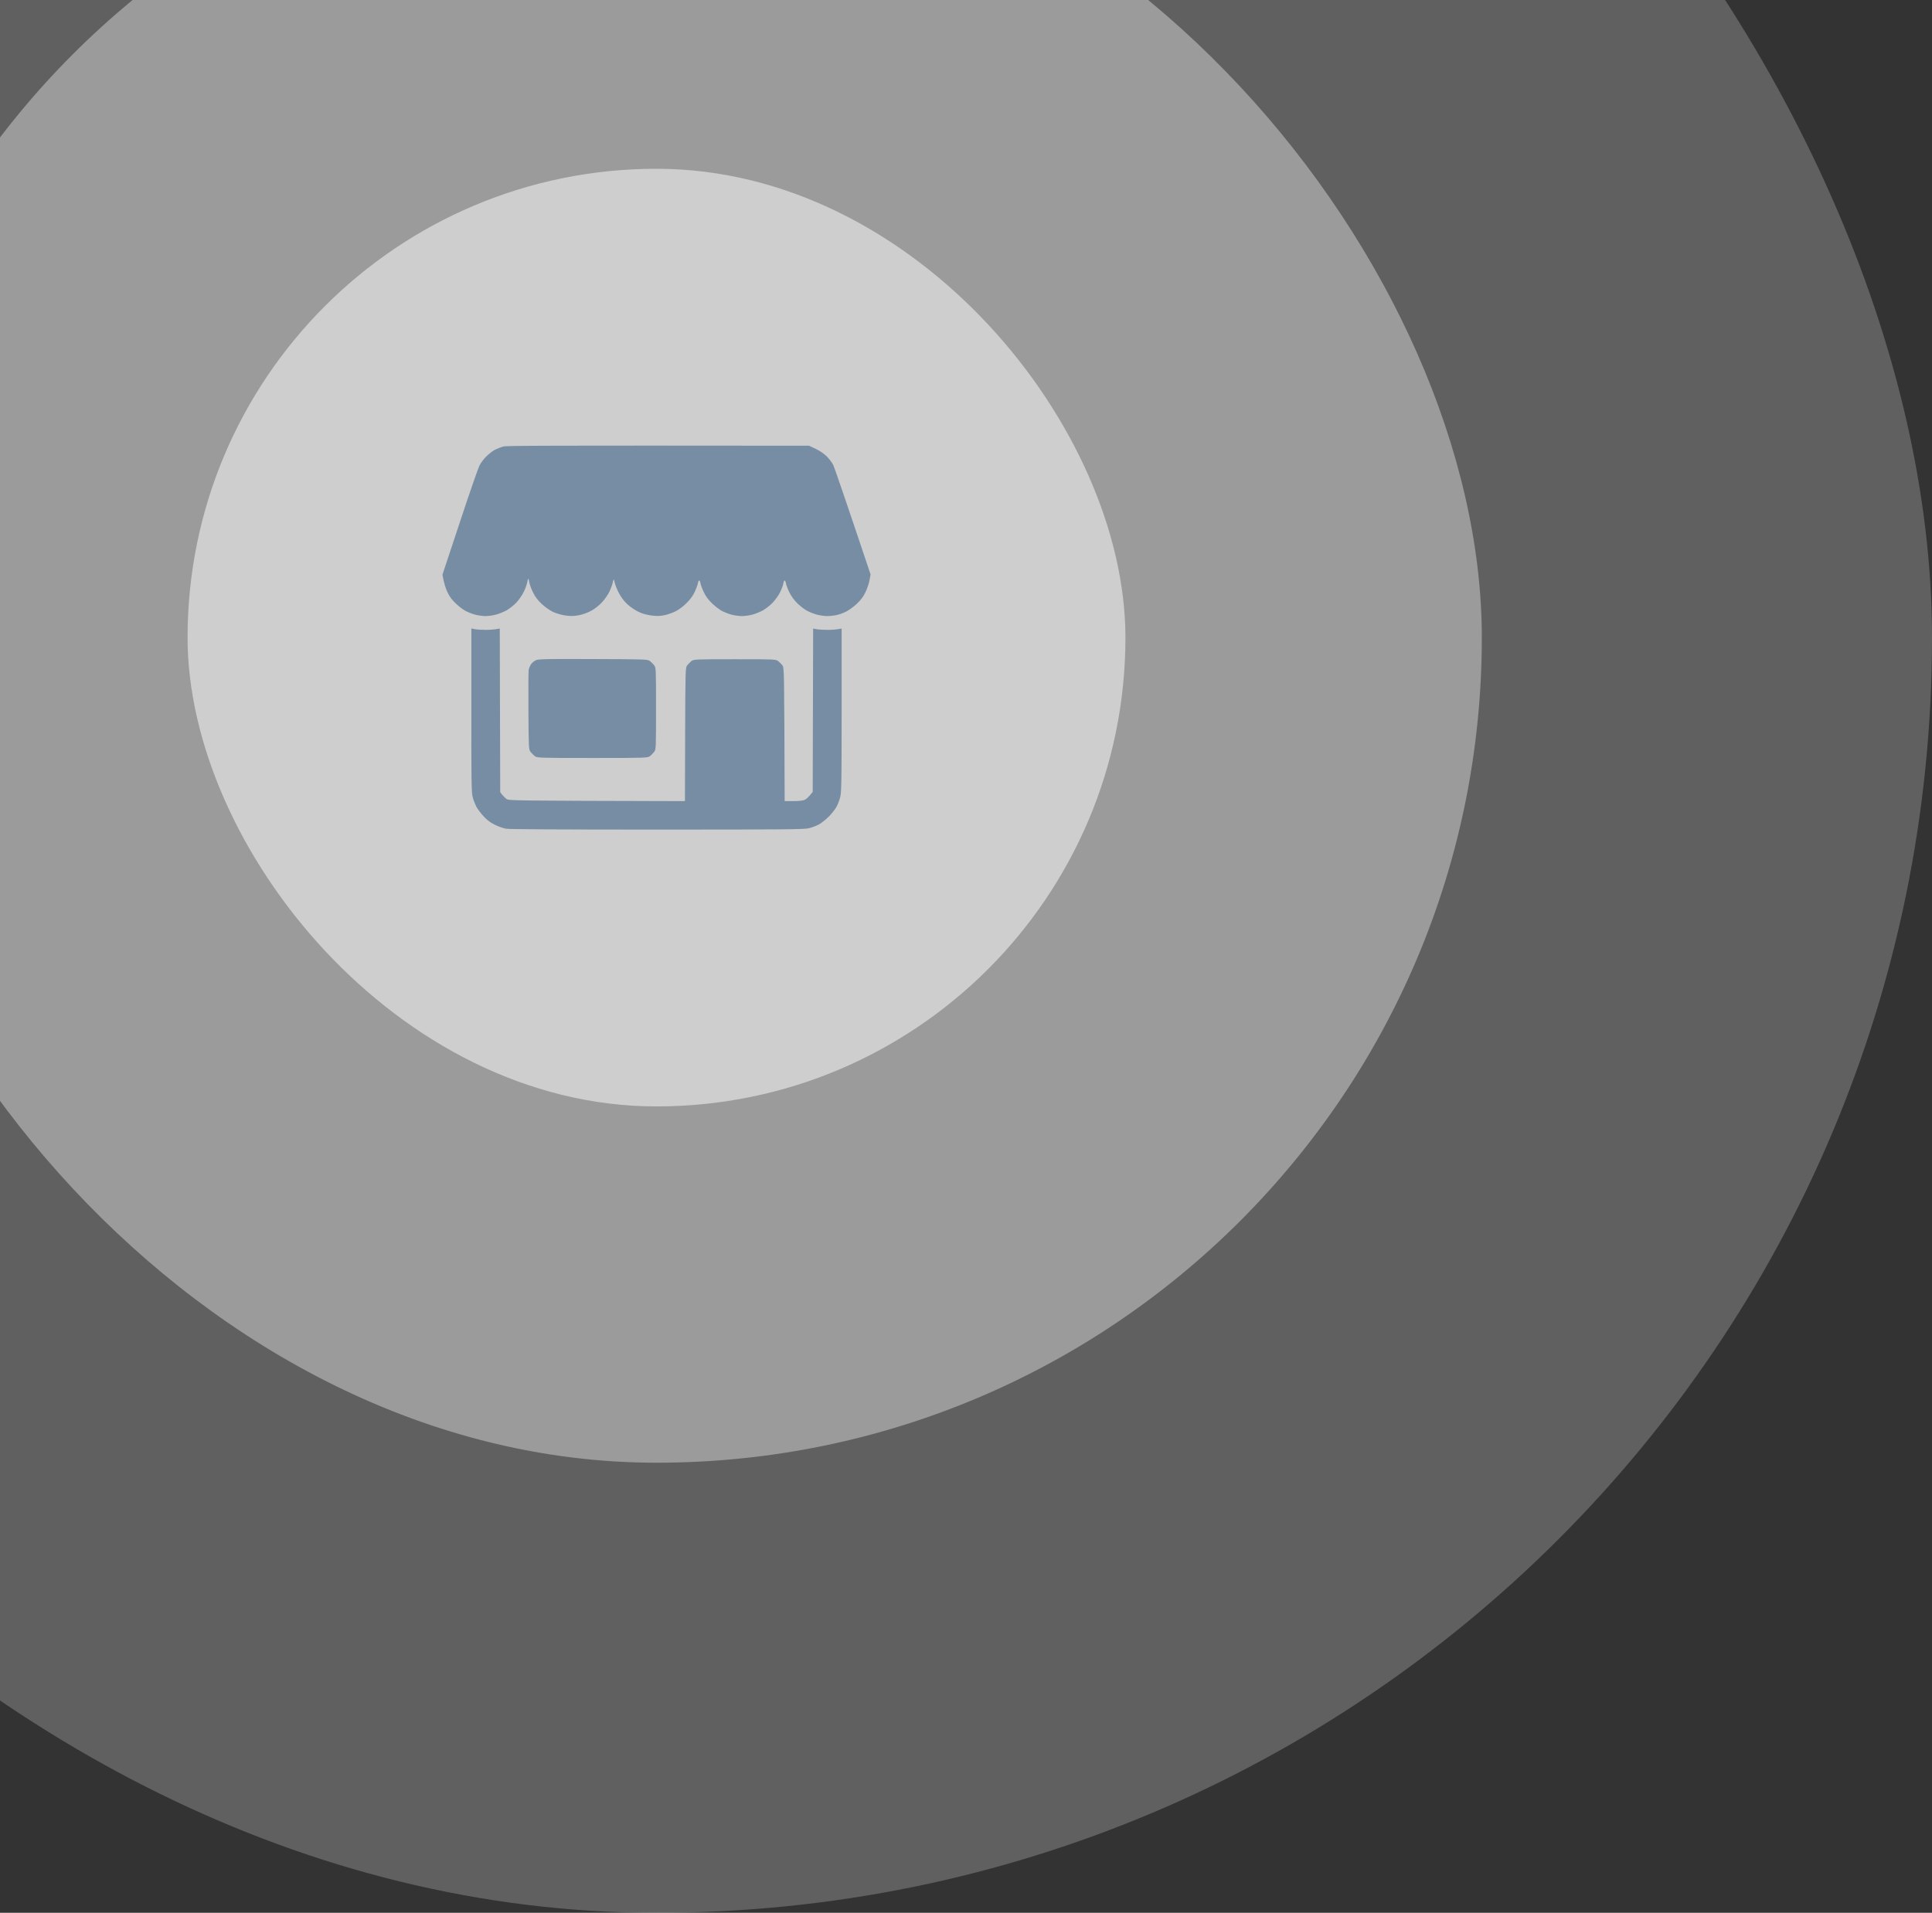 <?xml version="1.0" encoding="UTF-8"?> <svg xmlns="http://www.w3.org/2000/svg" width="103" height="102" viewBox="0 0 103 102" fill="none"><rect x="0" y="0" width="103" height="102" fill="#333333" stroke="none"/> <g clip-path="url(#clip0_110_2750)"> <rect x="-33" y="-34" width="136" height="136" rx="68" fill="white" fill-opacity="0.22"></rect> <rect x="-9" y="-10" width="88" height="88" rx="44" fill="white" fill-opacity="0.37"></rect> <rect x="10" y="9" width="50" height="50" rx="25" fill="white" fill-opacity="0.51"></rect> <path opacity="0.6" fill-rule="evenodd" clip-rule="evenodd" d="M26.834 23.811C26.715 23.84 26.525 23.915 26.407 23.972C26.288 24.029 26.079 24.191 25.937 24.328C25.799 24.461 25.628 24.693 25.557 24.836C25.486 24.978 25.011 26.344 24.508 27.872L23.587 30.647C23.673 31.126 23.773 31.415 23.863 31.596C23.977 31.833 24.11 32.008 24.328 32.208C24.489 32.359 24.727 32.535 24.855 32.596C24.978 32.658 25.201 32.744 25.348 32.782C25.5 32.819 25.742 32.853 25.885 32.853C26.027 32.853 26.274 32.819 26.43 32.777C26.587 32.739 26.839 32.635 26.995 32.554C27.147 32.468 27.384 32.283 27.522 32.141C27.669 31.985 27.835 31.743 27.93 31.548C28.016 31.368 28.096 31.136 28.111 31.036C28.125 30.941 28.149 30.86 28.163 30.86C28.177 30.86 28.201 30.951 28.22 31.06C28.239 31.173 28.329 31.415 28.419 31.596C28.533 31.828 28.671 32.013 28.884 32.208C29.06 32.374 29.311 32.549 29.492 32.635C29.672 32.715 29.952 32.796 30.156 32.824C30.417 32.857 30.598 32.857 30.844 32.81C31.044 32.777 31.305 32.682 31.504 32.578C31.713 32.468 31.927 32.298 32.093 32.117C32.24 31.961 32.416 31.705 32.491 31.548C32.563 31.392 32.643 31.183 32.662 31.083C32.681 30.988 32.705 30.908 32.719 30.908C32.733 30.908 32.757 30.988 32.776 31.083C32.795 31.183 32.89 31.42 32.99 31.615C33.108 31.842 33.265 32.051 33.431 32.208C33.574 32.34 33.83 32.521 34.001 32.606C34.205 32.71 34.437 32.782 34.689 32.815C34.978 32.857 35.145 32.857 35.377 32.815C35.548 32.786 35.823 32.691 35.994 32.611C36.179 32.521 36.421 32.34 36.592 32.17C36.782 31.985 36.939 31.771 37.034 31.572C37.114 31.401 37.19 31.192 37.204 31.112C37.219 31.026 37.247 30.955 37.276 30.955C37.304 30.955 37.333 31.026 37.347 31.112C37.356 31.192 37.442 31.415 37.532 31.596C37.646 31.833 37.783 32.008 37.997 32.208C38.158 32.359 38.396 32.535 38.519 32.596C38.647 32.658 38.87 32.744 39.017 32.782C39.169 32.819 39.411 32.853 39.554 32.853C39.696 32.853 39.943 32.819 40.1 32.777C40.256 32.739 40.508 32.635 40.664 32.554C40.816 32.468 41.054 32.283 41.191 32.141C41.324 31.999 41.505 31.752 41.581 31.596C41.661 31.439 41.742 31.23 41.756 31.136C41.77 31.036 41.808 30.955 41.832 30.955C41.856 30.955 41.889 31.026 41.903 31.112C41.913 31.192 41.998 31.415 42.088 31.596C42.197 31.814 42.349 32.018 42.53 32.193C42.682 32.34 42.919 32.516 43.052 32.582C43.19 32.654 43.427 32.744 43.574 32.782C43.726 32.819 43.963 32.853 44.096 32.853C44.234 32.853 44.462 32.829 44.594 32.8C44.732 32.772 44.965 32.687 45.107 32.615C45.249 32.544 45.506 32.359 45.667 32.208C45.881 32.008 46.018 31.833 46.132 31.596C46.222 31.415 46.322 31.121 46.355 30.946L46.412 30.628C44.95 26.268 44.476 24.907 44.419 24.788C44.362 24.67 44.205 24.471 44.082 24.342C43.935 24.195 43.716 24.044 43.493 23.939L43.137 23.768C28.841 23.754 27 23.764 26.834 23.811ZM25.13 37.867C25.125 41.6 25.135 42.26 25.196 42.492C25.234 42.644 25.32 42.867 25.381 42.99C25.443 43.118 25.619 43.355 25.771 43.517C25.97 43.735 26.146 43.868 26.383 43.982C26.568 44.072 26.834 44.167 26.976 44.19C27.147 44.224 29.995 44.238 35.045 44.238C41.979 44.238 42.886 44.228 43.137 44.162C43.294 44.124 43.526 44.034 43.659 43.963C43.788 43.891 44.025 43.706 44.181 43.55C44.338 43.393 44.523 43.156 44.594 43.028C44.666 42.895 44.756 42.663 44.794 42.506C44.86 42.26 44.87 41.667 44.87 37.867V33.517C44.594 33.574 44.333 33.588 44.11 33.588C43.887 33.588 43.626 33.574 43.526 33.55L43.351 33.517L43.327 42.231C43.109 42.511 42.971 42.625 42.886 42.658C42.8 42.696 42.544 42.72 42.283 42.72H41.832L41.832 42.706V42.706V42.706V42.706C41.808 35.628 41.808 35.609 41.709 35.476C41.652 35.405 41.547 35.3 41.481 35.248C41.353 35.158 41.277 35.153 39.174 35.153C37.072 35.153 36.996 35.158 36.867 35.248C36.801 35.3 36.697 35.405 36.64 35.476C36.54 35.609 36.54 35.628 36.526 39.158V39.158V39.158V39.158L36.526 39.167L36.516 42.72L36.452 42.72C27.208 42.696 27.123 42.696 26.995 42.601C26.929 42.549 26.824 42.445 26.767 42.373L26.668 42.241L26.644 33.517C26.369 33.574 26.108 33.588 25.885 33.588C25.662 33.588 25.401 33.569 25.306 33.55L25.13 33.512V37.867ZM28.595 35.196C28.505 35.229 28.381 35.324 28.319 35.41C28.262 35.49 28.201 35.628 28.186 35.713C28.172 35.794 28.163 36.785 28.172 37.914L28.172 37.935C28.186 39.916 28.187 39.964 28.286 40.096C28.343 40.167 28.448 40.272 28.514 40.324C28.642 40.414 28.718 40.419 31.58 40.419C34.442 40.419 34.518 40.414 34.646 40.324C34.713 40.272 34.817 40.167 34.874 40.096C34.974 39.964 34.974 39.93 34.974 37.786C34.974 35.642 34.974 35.609 34.874 35.476C34.817 35.405 34.713 35.3 34.646 35.248C34.518 35.158 34.433 35.153 31.637 35.144C29.321 35.134 28.723 35.144 28.595 35.196Z" fill="#3C6387"></path> </g> <defs> <clipPath id="clip0_110_2750"> <rect width="103" height="102" fill="white"></rect> </clipPath> </defs> </svg> 